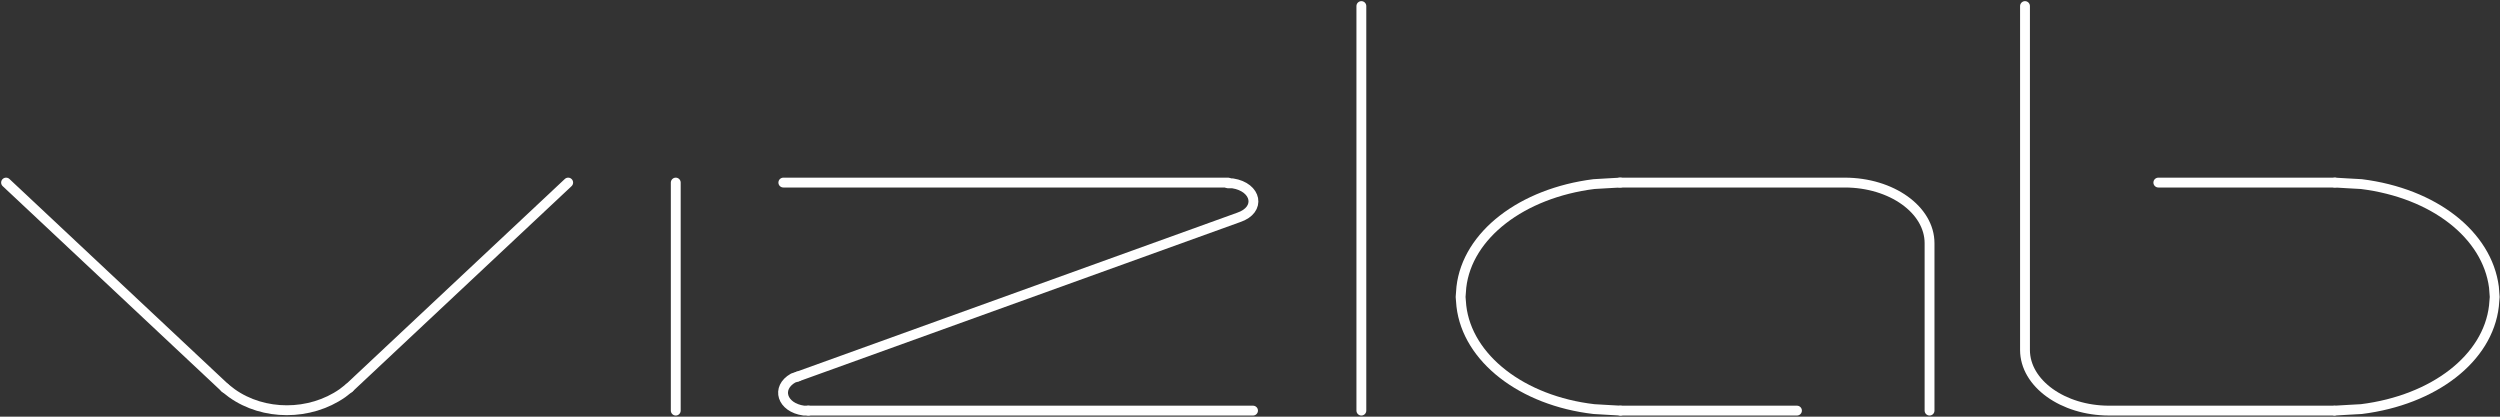<?xml version="1.0" encoding="UTF-8" standalone="no"?>
<!-- Generator: Adobe Illustrator 19.2.1, SVG Export Plug-In . SVG Version: 6.00 Build 0)  -->

<svg
   version="1.1"
   id="Ebene_1"
   inkscape:version="1.4 (86a8ad7, 2024-10-11)"
   sodipodi:docname="logo_neu2_1-3pt_02_weiss.svg"
   x="0px"
   y="0px"
   viewBox="0 0 330 55"
   style="enable-background:new 0 0 330 55;"
   xml:space="preserve"
   xmlns:inkscape="http://www.inkscape.org/namespaces/inkscape"
   xmlns:sodipodi="http://sodipodi.sourceforge.net/DTD/sodipodi-0.dtd"
   xmlns="http://www.w3.org/2000/svg"
   xmlns:svg="http://www.w3.org/2000/svg"><rect x="0" y="0" width="330" height="55" fill="#333333" stroke="none"/><defs
   id="defs1" />
<style
   type="text/css"
   id="style1">
	.st0{fill:none;stroke:#545454;stroke-width:1.3;stroke-linecap:round;stroke-linejoin:round;stroke-miterlimit:10;}
</style>
<sodipodi:namedview
   bordercolor="#ffffff"
   borderopacity="1"
   gridtolerance="10"
   guidetolerance="10"
   id="namedview3367"
   inkscape:current-layer="Ebene_1"
   inkscape:cx="181.63806"
   inkscape:cy="-15.291184"
   inkscape:pageopacity="0"
   inkscape:pageshadow="2"
   inkscape:window-height="1720"
   inkscape:window-maximized="1"
   inkscape:window-width="2880"
   inkscape:window-x="-11"
   inkscape:window-y="-11"
   inkscape:zoom="5.6568542"
   objecttolerance="10"
   pagecolor="#ffffff"
   showgrid="false"
   inkscape:showpageshadow="0"
   inkscape:pagecheckerboard="0"
   inkscape:deskcolor="#505050">
	</sodipodi:namedview>
<line
   id="line3337"
   class="st0"
   x1="0.8"
   y1="24.1"
   x2="29.7"
   y2="51.2"
   style="stroke:#ffffff;stroke-opacity:1" />
<line
   id="line3339"
   class="st0"
   x1="75"
   y1="24.1"
   x2="46.1"
   y2="51.2"
   style="stroke:#ffffff;stroke-opacity:1" />
<path
   id="path3341"
   inkscape:connector-curvature="0"
   class="st0"
   d="M29.7,51.2l0.9,0.7c4.2,3,10.3,3,14.6,0l0.9-0.7"
   style="stroke:#ffffff;stroke-opacity:1" />
<line
   id="line3343"
   class="st0"
   x1="89.2"
   y1="24.1"
   x2="89.2"
   y2="54.2"
   style="stroke:#ffffff;stroke-opacity:1" />
<line
   id="line3345"
   class="st0"
   x1="103.4"
   y1="24.1"
   x2="162.1"
   y2="24.1"
   style="stroke:#ffffff;stroke-opacity:1" />
<path
   id="path3347"
   inkscape:connector-curvature="0"
   class="st0"
   d="M105.3,49.7l58.2-21c3-1,2.4-4-0.8-4.5l-0.6,0"
   style="stroke:#ffffff;stroke-opacity:1" />
<line
   id="line3349"
   class="st0"
   x1="106.7"
   y1="54.2"
   x2="165.4"
   y2="54.2"
   style="stroke:#ffffff;stroke-opacity:1" />
<path
   id="path3351"
   inkscape:connector-curvature="0"
   class="st0"
   d="M105.3,49.7l-0.6,0.2c-2.3,1.3-1.5,3.9,1.4,4.3l0.6,0"
   style="stroke:#ffffff;stroke-opacity:1" />
<line
   id="line3353"
   class="st0"
   x1="179.7"
   y1="0.8"
   x2="179.7"
   y2="54.2"
   style="stroke:#ffffff;stroke-opacity:1" />
<path
   id="path3355"
   inkscape:connector-curvature="0"
   class="st0"
   d="M254.7,54.2V32.1c0-4.4-5-8-11.2-8h-29.7"
   style="stroke:#ffffff;stroke-opacity:1" />
<line
   id="line3357"
   class="st0"
   x1="237.2"
   y1="54.2"
   x2="213.9"
   y2="54.2"
   style="stroke:#ffffff;stroke-opacity:1" />
<path
   id="path3359"
   inkscape:connector-curvature="0"
   class="st0"
   d="M213.9,24.1l-1.8,0.1l-1.7,0.1c-9.5,1.2-16.7,6.7-17.5,13.6  l-0.1,1.3l0.1,1.2c0.8,6.9,8,12.5,17.5,13.6l1.7,0.1l1.8,0.1"
   style="stroke:#ffffff;stroke-opacity:1" />
<path
   id="path3361"
   inkscape:connector-curvature="0"
   class="st0"
   d="M267.3,0.8v45.4c0,4.4,5,8,11.1,8h29.7"
   style="stroke:#ffffff;stroke-opacity:1" />
<line
   id="line3363"
   class="st0"
   x1="284.9"
   y1="24.1"
   x2="308.2"
   y2="24.1"
   style="stroke:#ffffff;stroke-opacity:1" />
<path
   id="path3365"
   inkscape:connector-curvature="0"
   class="st0"
   d="M308.2,54.2l1.7-0.1l1.8-0.1c9.6-1.2,16.7-6.7,17.5-13.6  l0.1-1.2l-0.1-1.3c-0.9-6.9-7.9-12.4-17.5-13.6l-1.8-0.1l-1.7-0.1"
   style="stroke:#ffffff;stroke-opacity:1" />
</svg>
